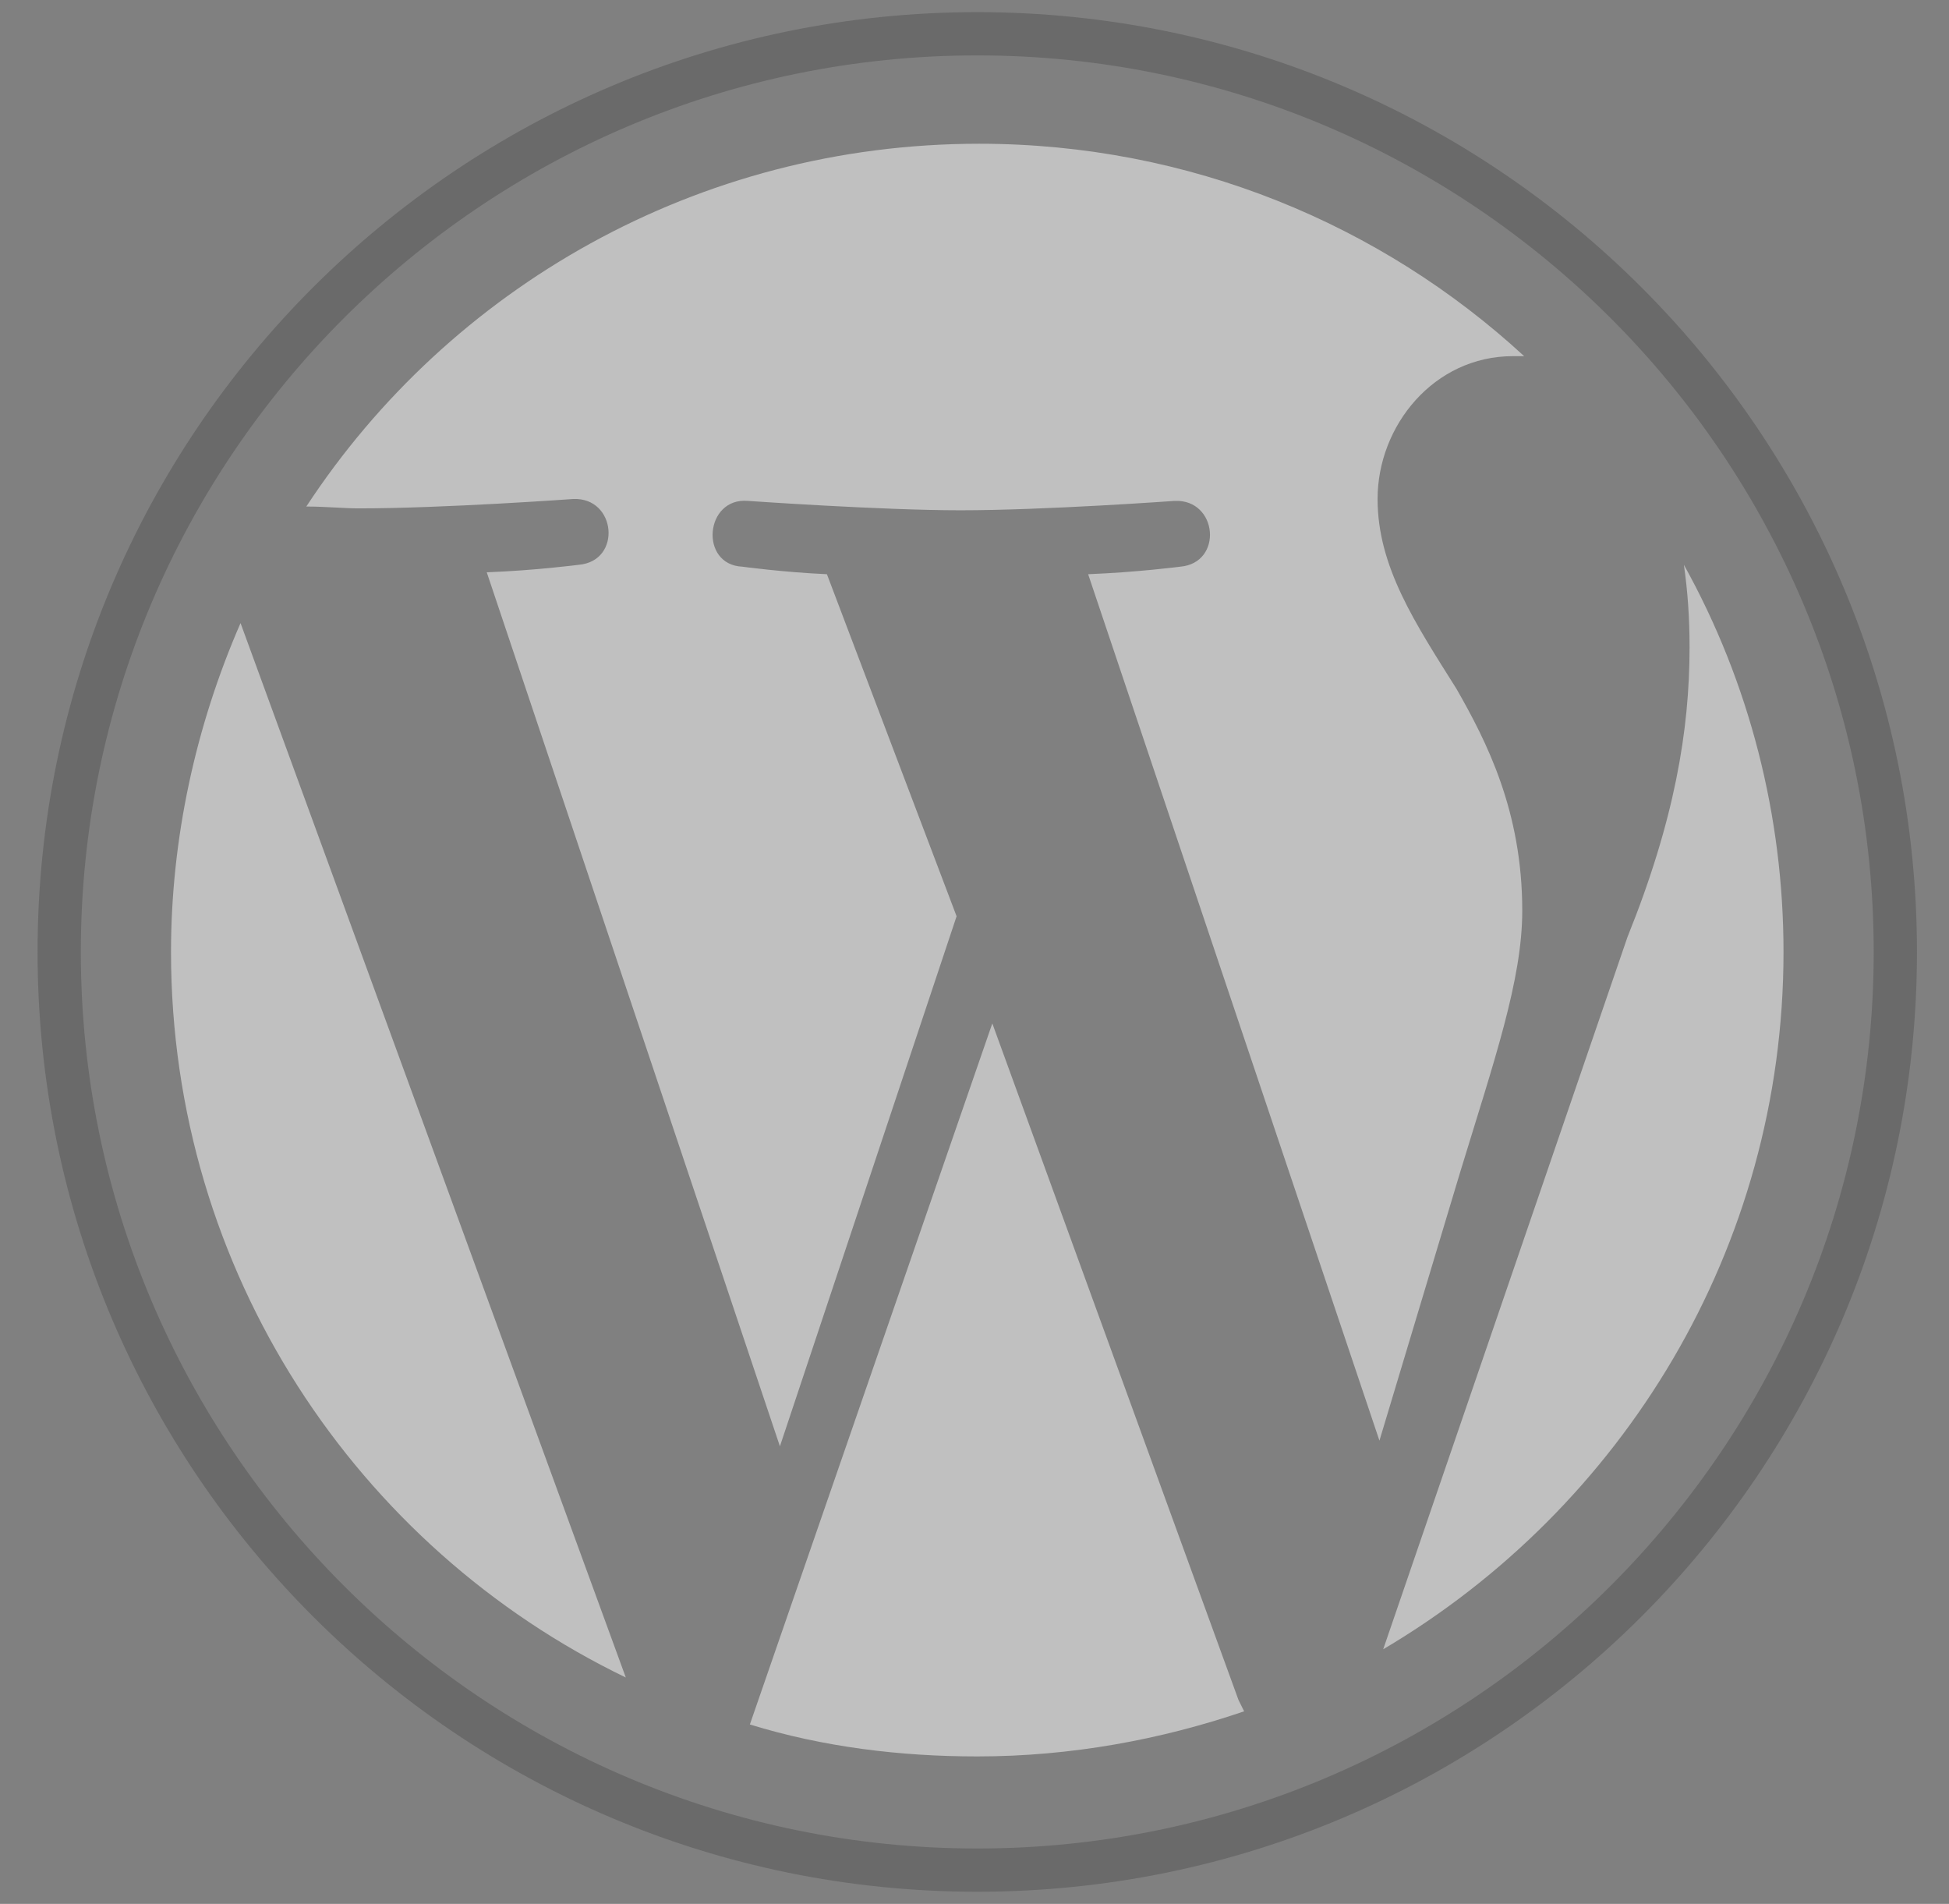 <svg width="43" height="42" viewBox="0 0 43 42" fill="none" xmlns="http://www.w3.org/2000/svg">
<rect x="0" y="0" width="43" height="42" fill="#808080" stroke="none"/>
<g id="wordpress" clip-path="url(#clip0_970_1657)">
<path id="Vector" d="M3.773 21.001C3.773 28.05 7.878 34.145 13.807 37.006L5.307 13.745C4.312 16.025 3.773 18.513 3.773 21.001ZM33.585 20.089C33.585 17.891 32.797 16.357 32.134 15.196C31.222 13.745 30.393 12.501 30.393 11.008C30.393 9.391 31.637 7.857 33.378 7.857C33.461 7.857 33.544 7.857 33.627 7.857C30.476 4.954 26.246 3.171 21.602 3.171C15.383 3.171 9.91 6.364 6.758 11.174C7.173 11.174 7.588 11.215 7.919 11.215C9.785 11.215 12.646 11.008 12.646 11.008C13.6 10.967 13.724 12.376 12.771 12.459C12.771 12.459 11.817 12.584 10.739 12.625L17.207 31.906L21.105 20.213L18.244 12.667C17.29 12.625 16.378 12.501 16.378 12.501C15.424 12.459 15.549 10.967 16.502 11.05C16.502 11.05 19.446 11.257 21.188 11.257C23.054 11.257 25.915 11.05 25.915 11.05C26.868 11.008 26.993 12.418 26.039 12.501C26.039 12.501 25.085 12.625 24.007 12.667L30.434 31.781L32.217 25.852C32.963 23.406 33.585 21.623 33.585 20.089Z" fill="white" fill-opacity="0.5"/>
<path id="Vector_2" d="M21.893 22.576L16.544 38.042C18.161 38.54 19.861 38.747 21.561 38.747C23.634 38.747 25.625 38.374 27.449 37.752C27.407 37.669 27.366 37.586 27.325 37.503L21.893 22.576ZM37.151 12.459C37.234 13.04 37.276 13.62 37.276 14.283C37.276 16.108 36.944 18.098 35.907 20.669L30.517 36.383C35.783 33.274 39.349 27.552 39.349 21C39.349 18.015 38.603 15.071 37.151 12.459Z" fill="white" fill-opacity="0.5"/>
<path id="Vector_3" d="M21.561 0.268C10.117 0.268 0.829 9.556 0.829 21C0.829 32.444 10.117 41.732 21.561 41.732C33.005 41.732 42.293 32.444 42.293 21C42.293 9.556 33.005 0.268 21.561 0.268ZM21.561 40.778C10.656 40.778 1.783 31.905 1.783 21C1.783 10.095 10.656 1.222 21.561 1.222C32.466 1.222 41.339 10.095 41.339 21C41.339 31.905 32.466 40.778 21.561 40.778Z" fill="#555555" fill-opacity="0.5"/>
</g>
<defs>
<clipPath id="clip0_970_1657">
<rect width="41.464" height="41.464" fill="white" transform="translate(0.829 0.268)"/>
</clipPath>
</defs>
</svg>
